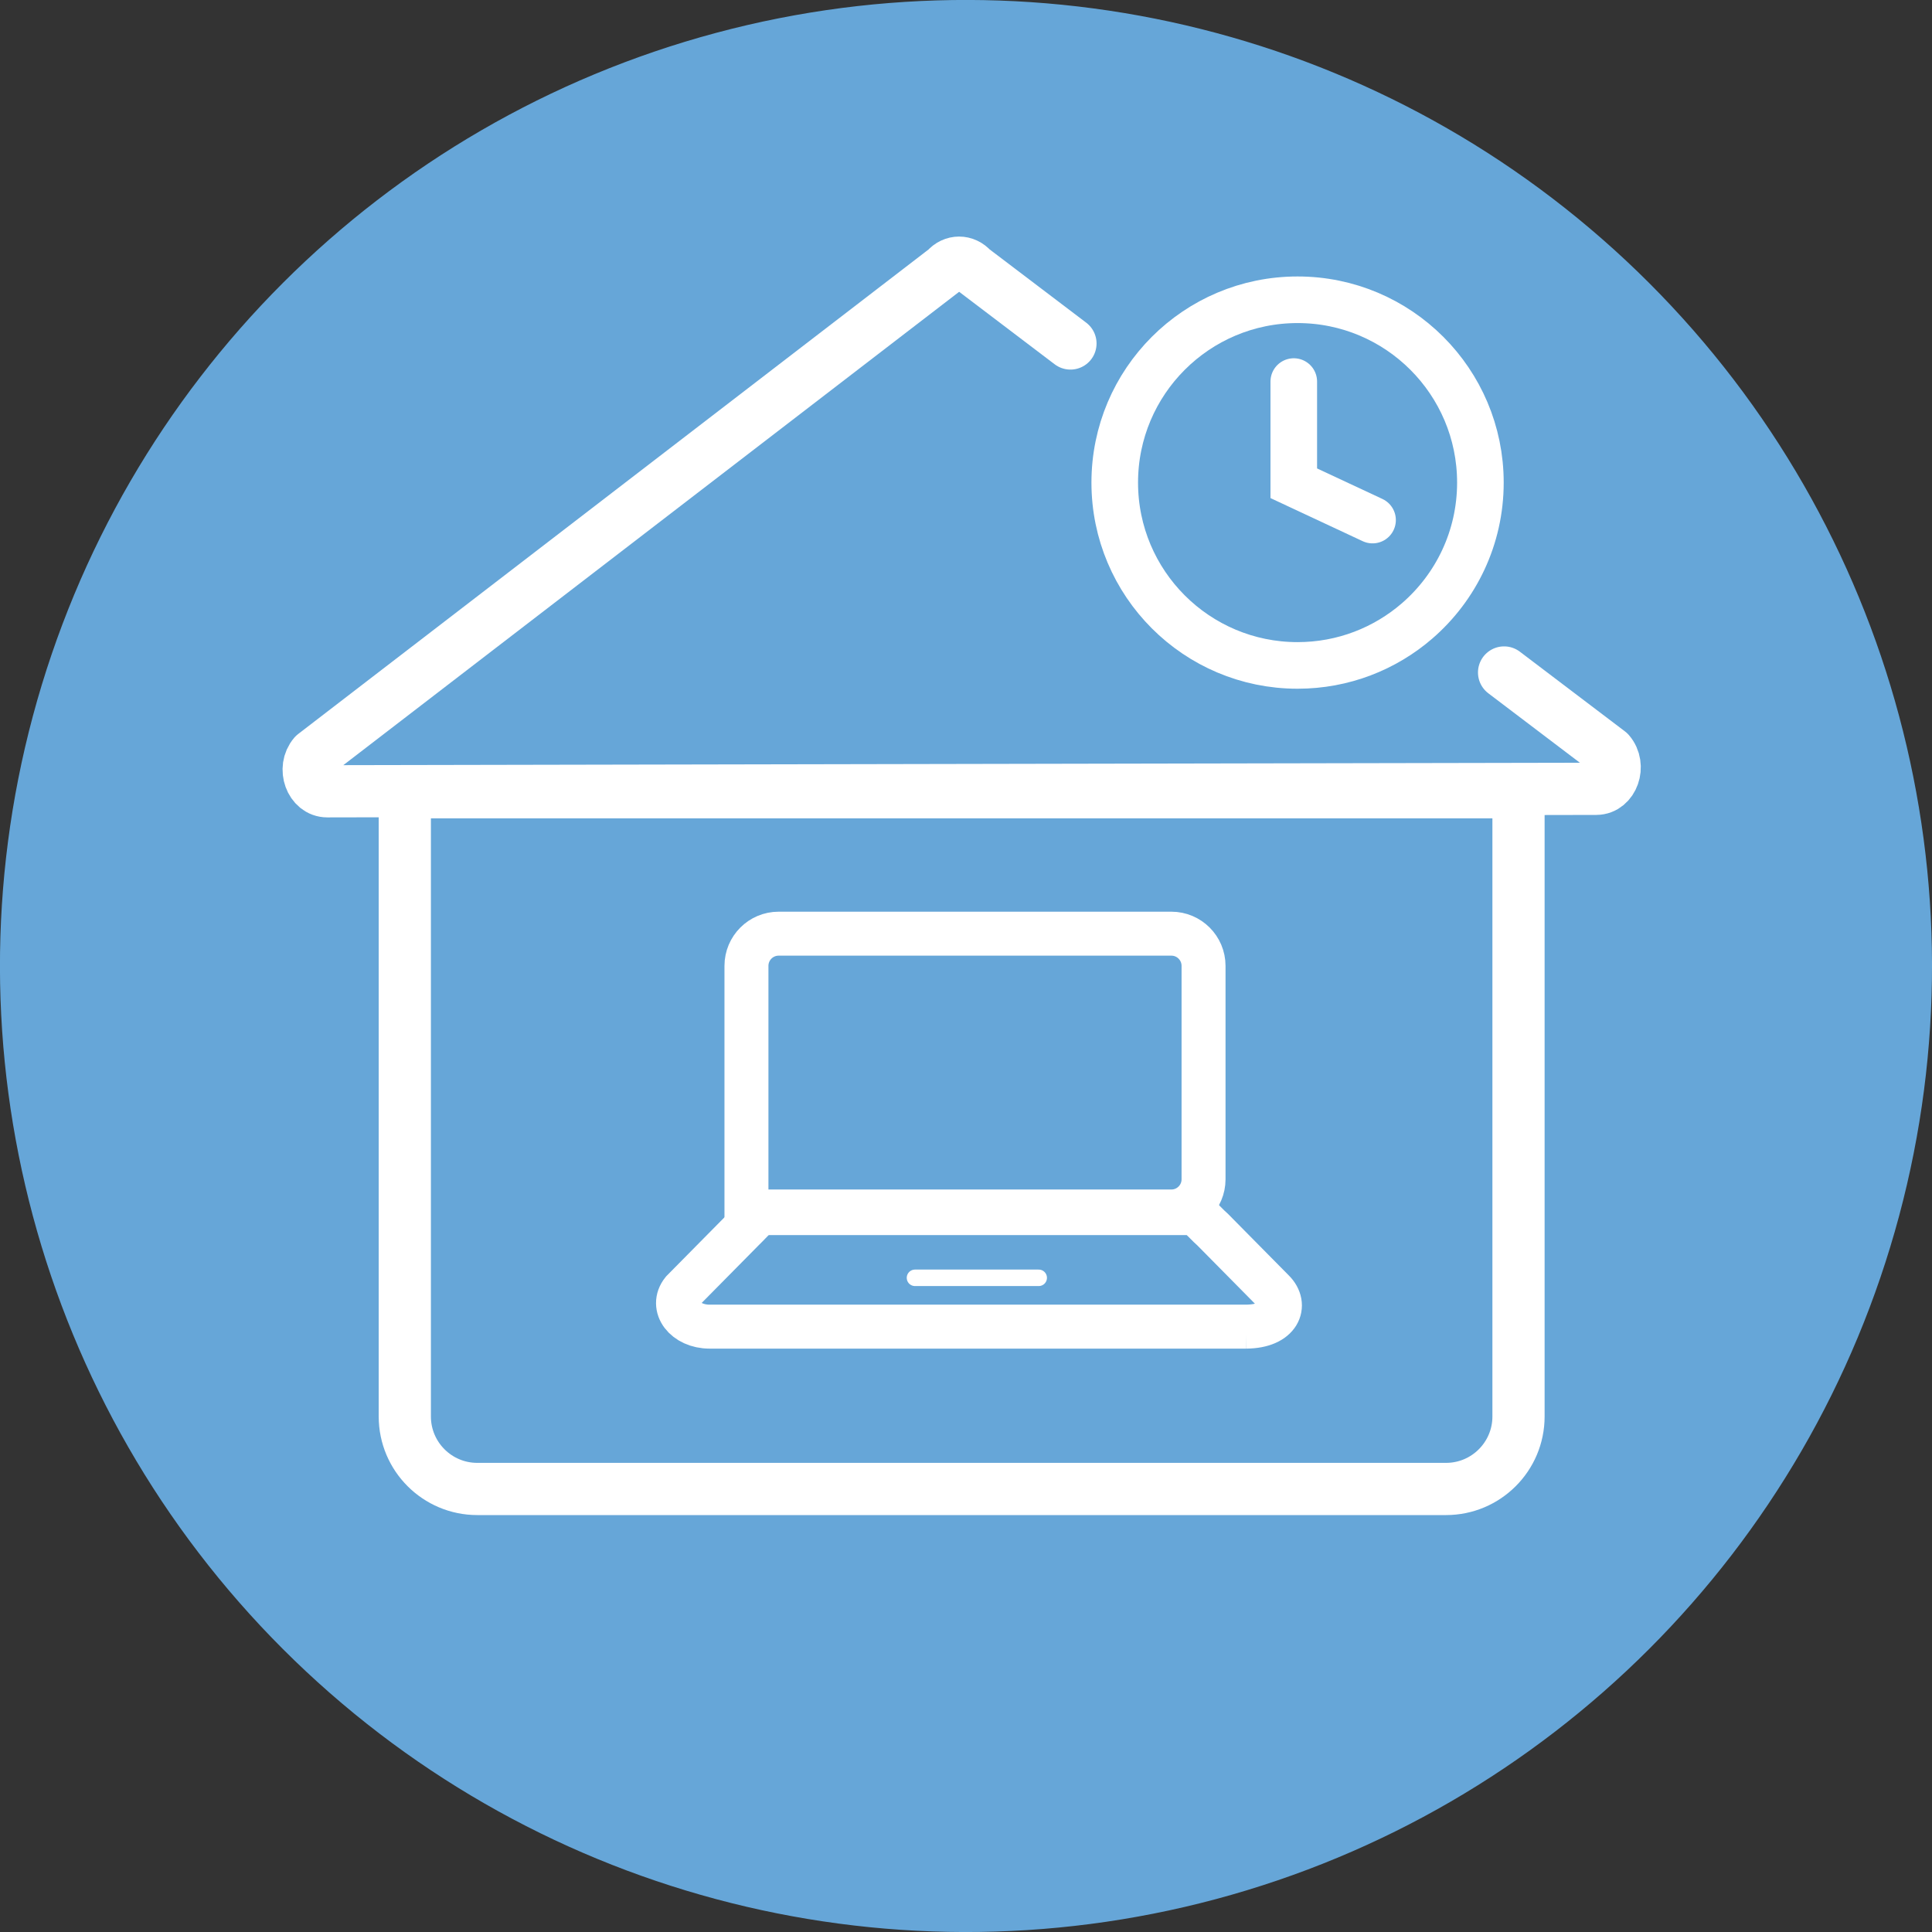 <?xml version="1.0" encoding="UTF-8"?>
<svg id="Ebene_2" data-name="Ebene 2" xmlns="http://www.w3.org/2000/svg" viewBox="0 0 703.15 703.15">
  <rect x="0" y="0" width="703.15" height="703.15" fill="#333333" stroke="none"/>
  <defs>
    <style>
      .cls-1, .cls-2, .cls-3, .cls-4 {
        stroke-miterlimit: 10;
      }

      .cls-1, .cls-2, .cls-3, .cls-4, .cls-5 {
        fill: none;
        stroke: #fff;
      }

      .cls-1, .cls-3 {
        stroke-width: 16.96px;
      }

      .cls-1, .cls-4, .cls-5 {
        stroke-linecap: round;
      }

      .cls-2 {
        stroke-width: 16px;
      }

      .cls-4 {
        stroke-width: 6px;
      }

      .cls-6 {
        fill: #66a6d8;
      }

      .cls-5 {
        stroke-linejoin: round;
        stroke-width: 19px;
      }
    </style>
  </defs>
  <g id="Ebene_1-2" data-name="Ebene 1">
    <g>
      <circle class="cls-6" cx="351.58" cy="351.57" r="351.58" transform="translate(-145.63 351.58) rotate(-45)"/>
      <g>
        <path class="cls-5" d="M147.69,288.34h404.97v227.19c0,14.56-11.82,26.38-26.38,26.38H173.71c-14.56,0-26.38-11.82-26.38-26.38v-226.83c0-.2.16-.36.36-.36Z"/>
        <path class="cls-5" d="M547.41,244.75l38.25,29.01c4.26,4.91,1.3,13.31-4.7,13.33l-461.84.9c-6,.01-9.04-8.38-4.82-13.31l230-176.79c2.61-3.05,6.88-3.06,9.52-.02l35.77,27.14"/>
      </g>
      <g>
        <path class="cls-3" d="M538.79,175.64c0,20.11-8.92,38.13-23.02,50.33-11.67,10.1-26.88,16.21-43.52,16.21-36.75,0-66.54-29.79-66.54-66.54s29.79-66.54,66.54-66.54,66.54,29.79,66.54,66.54Z"/>
        <polyline class="cls-1" points="470.87 138.87 470.87 175.88 499.54 189.28"/>
      </g>
      <g>
        <path class="cls-2" d="M283.38,339.81h142.94c6.46,0,11.71,5.25,11.71,11.71v77.69c0,6.46-5.25,11.71-11.71,11.71h-154.65v-89.4c0-6.46,5.25-11.71,11.71-11.71Z"/>
        <path class="cls-2" d="M453.6,482.83h-195.34c-8.92,0-14.43-7.26-9.85-12.96l22.04-22.31c3.72-3.58,5.13-6.05,8.69-6.05h153.55c3.56,0,4.89,2.69,8.69,6.05l22.04,22.31c5.07,5.07,2.29,12.85-9.85,12.96Z"/>
        <line class="cls-4" x1="333.01" y1="465.06" x2="378.04" y2="465.06"/>
      </g>
    </g>
  </g>
</svg>